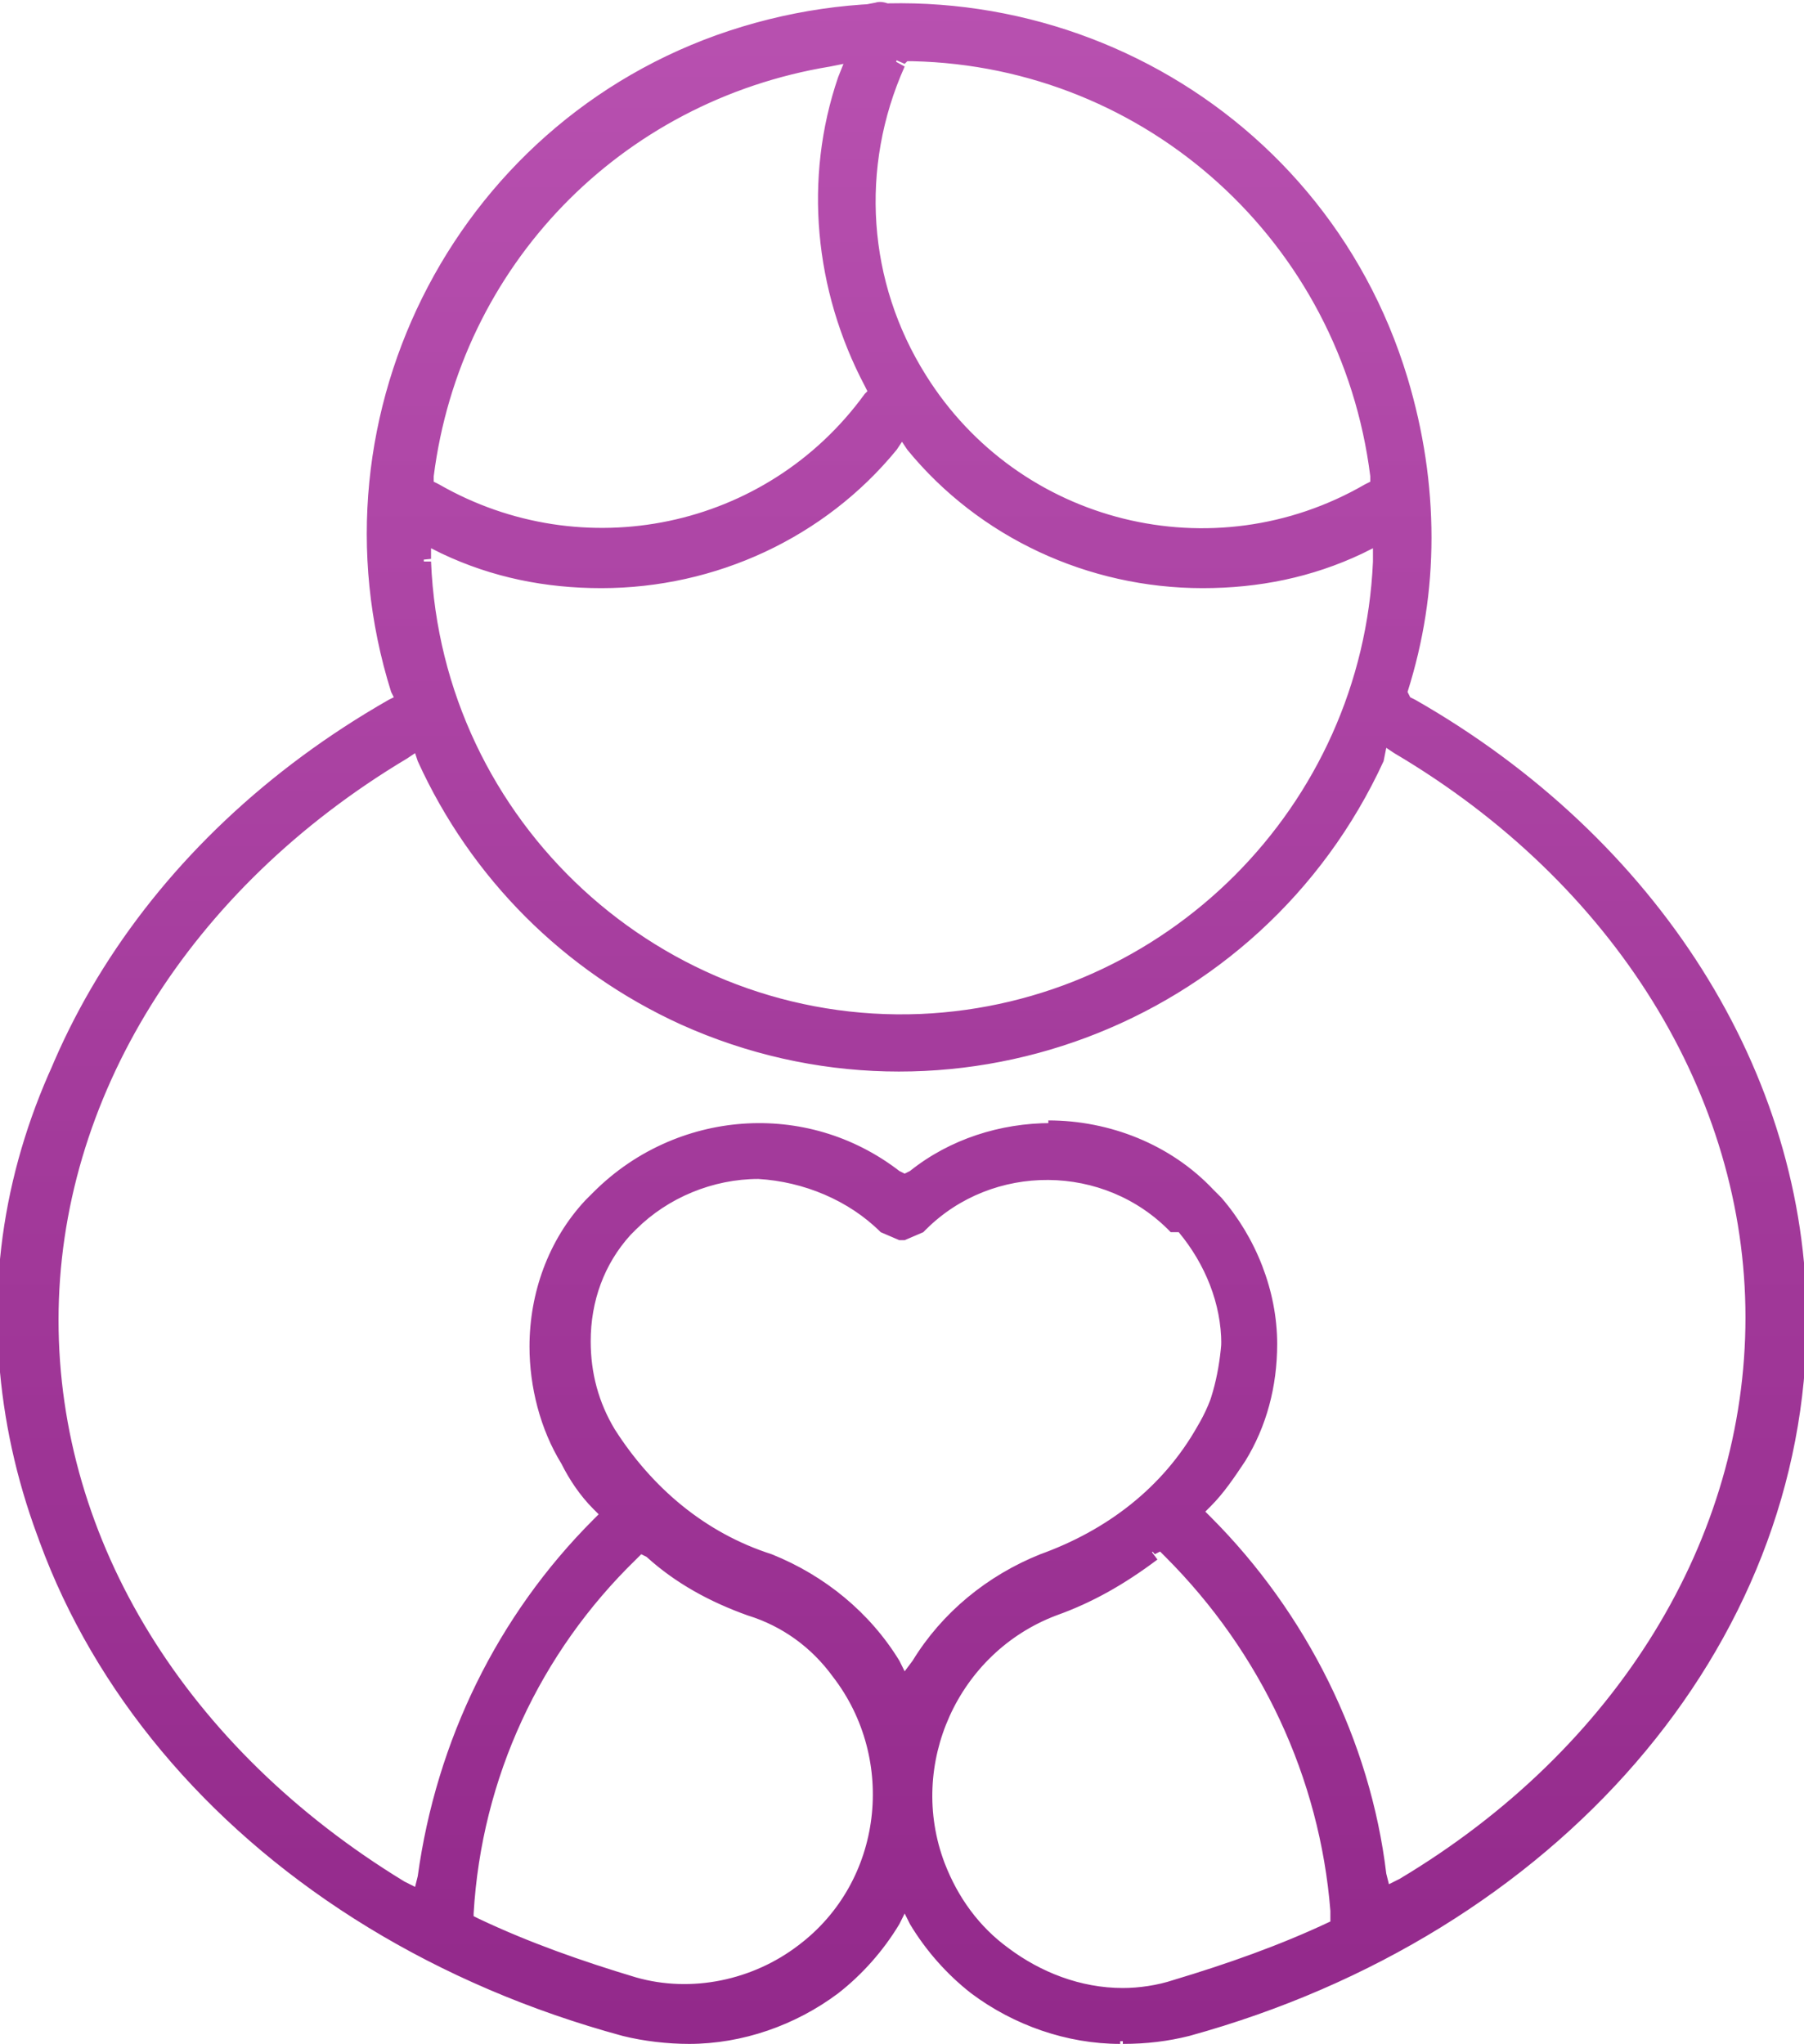 <svg version="1.1" id="Layer_1" xmlns="http://www.w3.org/2000/svg" x="0" y="0" viewBox="0 0 67.8 76.8" xml:space="preserve"><g id="Camada_2"><g id="Camada_1-2"><linearGradient id="SVGID_1_" gradientUnits="userSpaceOnUse" x1="-799.119" y1="19.401" x2="-798.119" y2="19.401" gradientTransform="matrix(0 -86.02 86.02 0 -1634.948 -68663.422)"><stop offset="0" stop-color="#93298b"/><stop offset="1" stop-color="#bc55b4"/></linearGradient><path d="M31 1.5l.2 1C23.3 3.8 17.3 10 16.3 17.9v.2l.2.1c5.4 3.1 12.3 1.7 16-3.4l.1-.1-.1-.2c-1.9-3.6-2.3-7.8-1-11.6l.2-.5-.5.1-.2-1-.2-1 2.1-.4c.3-.1.7.1.9.3.2.3.3.7.2 1l-.7 2c-1.1 3.3-.8 6.9.9 10l.4.7-.1 1.1-.5.7c-4.3 5.9-12.3 7.7-18.6 4l-.7-.4-.5-1 .1-.9C15.4 8.9 22.1 1.9 30.8.5l.2 1zm2.1.5l.9.5c-1.7 3.8-1.4 8.1.8 11.6 3.5 5.6 10.8 7.4 16.5 4.1l.2-.1v-.2C50.4 9.1 43.1 2.5 34.3 2.3h-.2l-.1.1-.9-.4-.9-.4.3-.8 1-.6h.8c9.8.3 17.9 7.7 19.2 17.4l.1.9-.5 1-.7.4c-6.6 3.9-15.2 1.7-19.2-4.8-1.4-2.3-2.2-5-2.2-7.7 0-2 .4-4 1.2-5.8l.9.4zM15.2 21.1h1c.4 9.8 8.7 17.4 18.4 17 9.2-.4 16.6-7.8 17-17v-.5l-.4.2c-1.9.9-3.9 1.3-6 1.3-4.3 0-8.4-1.9-11.1-5.2l-.2-.3-.2.3c-2.7 3.3-6.8 5.2-11.1 5.2-2.1 0-4.1-.4-6-1.3l-.4-.2v.4l-1 .1h-1.1L14 19c0-.4.1-.7.4-.9.3-.2.7-.2 1-.1l1.9.9c1.6.7 3.4 1.1 5.1 1.1 3.7 0 7.2-1.6 9.6-4.5l1-1.2c.4-.4 1-.5 1.4-.1l.1.1 1 1.2c2.4 2.9 5.9 4.5 9.6 4.5 1.8 0 3.5-.4 5.2-1.1l1.9-.9c.5-.2 1.1 0 1.3.5.1.2.1.3.1.5l-.1 2.1c-.3 11-9.5 19.5-20.4 19-10.3-.4-18.5-8.7-18.9-18.9l1-.1zm13.3 22.2v1c-1.7 0-3.4.7-4.6 1.9l-.2.2c-1 1.1-1.5 2.5-1.5 4 0 1.2.3 2.3.9 3.3 1.4 2.2 3.4 3.9 5.9 4.7 2 .8 3.7 2.2 4.8 4l.2.4.3-.4c1.1-1.8 2.8-3.2 4.8-4 2.5-.9 4.6-2.5 5.9-4.8.6-1 .9-2.1.9-3.3 0-1.5-.5-2.9-1.5-4H44c-2.5-2.6-6.7-2.6-9.2-.1l-.1.1-.7.3h-.2l-.7-.3c-1.2-1.2-2.9-1.9-4.6-2v-2c2.3 0 4.4.9 6 2.5l-.7.7v-1h.2v1l-.7-.7c3.3-3.3 8.7-3.4 12.1-.1l.1.1.3.3c1.3 1.5 2 3.4 2 5.3 0 1.5-.4 3-1.2 4.3-1.6 2.6-4.1 4.6-7 5.6-1.6.6-2.9 1.7-3.8 3.1l-1.1 1.8c-.3.5-.9.6-1.4.3-.1-.1-.3-.2-.3-.3l-1.1-1.8c-.9-1.4-2.2-2.5-3.8-3.1-2.9-1-5.3-3-7-5.6-.7-1.3-1.1-2.8-1.1-4.3 0-2 .7-3.9 2-5.3l.3-.3c1.6-1.6 3.8-2.6 6.1-2.5v1zm10.9-.2v-1c2.3 0 4.6.9 6.2 2.6l.3.3c1.3 1.5 2.1 3.5 2.1 5.5 0 1.6-.4 3.1-1.2 4.4-.4.6-.8 1.2-1.3 1.7l-.2.2.2.2c3.6 3.6 6 8.4 6.6 13.4l.1.4.4-.2c8.2-4.9 13-12.8 13-21.1s-4.9-16.3-13.2-21.2l-.3-.2-.1.5c-4.6 10-16.4 14.4-26.4 9.9-4.4-2-7.9-5.5-9.9-9.9l-.1-.3-.3.2C7.1 33.4 2.2 41.3 2.2 49.6s4.8 16.1 13 21.1l.4.2.1-.4c.7-5.1 3-9.8 6.6-13.4l.2-.2-.2-.2c-.5-.5-.9-1.1-1.2-1.7-.8-1.3-1.2-2.9-1.2-4.4 0-2 .7-4 2.1-5.5l.3-.3c3.1-3.1 8-3.5 11.5-.8l.2.1.2-.1c1.5-1.2 3.4-1.8 5.3-1.8v2c-1.5 0-2.9.5-4.1 1.3l-.9.5h-1.2l-.8-.6c-2.7-2-6.5-1.8-8.9.6l-.2.3c-1 1.2-1.6 2.6-1.6 4.2 0 1.2.3 2.4.9 3.4.3.5.6 1 1 1.4l.8.9c.3.4.3 1-.1 1.3l-.9.8c-3.3 3.3-5.4 7.6-6 12.2l-.3 2c0 .3-.3.6-.6.8-.3.2-.7.2-1 0l-1.7-1C5.2 67-.1 58.5-.1 49.4S5.6 32 14.4 26.7l1.2-.7c.2-.1.5-.2.8-.1.3.1.5.3.6.5l.6 1.3c4.1 9 14.7 13 23.7 8.9 3.9-1.8 7.1-4.9 8.9-8.9l.6-1.3c.2-.5.8-.7 1.3-.5h.1l1.2.7c8.8 5.2 14.1 13.7 14.1 22.8s-5.3 17.6-14 22.8l-1.7 1c-.5.3-1.1.1-1.4-.3-.1-.1-.1-.2-.1-.4l-.3-2c-.6-4.6-2.7-8.9-6-12.2l-.9-.8c-.4-.4-.4-1 0-1.3l.8-.9c.4-.4.7-.9 1-1.4.6-1 .9-2.2 1-3.4 0-1.5-.6-3-1.6-4.2l-.2-.3c-1.3-1.3-3-2-4.8-2l.1-.9zM23.2 57.9l.7.7c-3.6 3.5-5.8 8.2-6.1 13.3v.1l.2.1c1.9.9 3.9 1.6 5.9 2.2 2.1.6 4.4.1 6.1-1.2 3.2-2.4 3.7-7 1.3-10.1-.8-1.1-1.9-1.9-3.2-2.3-1.4-.5-2.7-1.2-3.8-2.2l-.2-.1-.2.2-.7-.7-.7-.8.8-.8 1.3-.1.9.7c1 .8 2.1 1.4 3.3 1.8 4.8 1.8 7.2 7.1 5.4 11.9-.6 1.6-1.7 3.1-3 4.1-2.2 1.7-5.2 2.3-7.9 1.6-2.1-.6-4.2-1.4-6.2-2.3l-.8-.4-.6-1 .1-.9c.4-5.5 2.8-10.6 6.7-14.5l.7.7zm19.7-.1l.6.8c-1.2.9-2.4 1.6-3.8 2.1-3.7 1.4-5.6 5.6-4.2 9.3.5 1.3 1.3 2.4 2.4 3.2 1.2.9 2.7 1.5 4.3 1.5.6 0 1.3-.1 1.9-.3 2-.6 4-1.3 5.9-2.2v-.4c-.4-5-2.6-9.7-6.2-13.3l-.2-.2-.2.1-.5-.6-.6-.8.9-.7 1.3.1.8.8c3.9 3.9 6.3 9 6.7 14.5l.1.9-.6 1-.8.4c-2 1-4.1 1.7-6.2 2.4-.8.2-1.6.3-2.4.3-2 0-3.9-.7-5.5-1.9-4-3.1-4.8-8.9-1.7-12.9 1.1-1.4 2.5-2.4 4.1-3 1.2-.4 2.3-1.1 3.3-1.8l.6.7zm-.8 18v1c-2 0-4-.7-5.6-1.9-.9-.7-1.7-1.6-2.3-2.6l-.2-.4-.2.4c-.6 1-1.4 1.9-2.3 2.6-1.6 1.2-3.6 1.9-5.6 1.9-.8 0-1.7-.1-2.5-.3C9.4 72.7 0 61.9 0 49.6c0-9.4 5.5-18.1 14.6-23.3l.2-.1-.1-.2C11.4 15.5 17.3 4.2 27.9 1s21.8 2.6 25 13.2c.6 2 .9 4 .9 6s-.3 3.9-.9 5.8l.1.2.2.1c9.1 5.2 14.7 14 14.7 23.3 0 12.3-9.4 23.1-23.2 26.9-.8.2-1.6.3-2.5.3v-2c.7 0 1.3-.1 1.9-.3 13.1-3.6 21.8-13.7 21.8-25 0-8.5-5-16.6-13.7-21.6l-.9-.5-.5-1.2.3-1C54 15.7 48.5 5.6 38.9 2.8c-1.6-.5-3.3-.7-5-.8-10 0-18 8.2-18 18.1 0 1.8.3 3.6.8 5.3l.3 1-.5 1.1-.9.5C7 33 2 41 2 49.6c0 11.2 8.6 21.3 21.8 25 2.2.6 4.5.2 6.3-1.3.7-.5 1.4-1.2 1.8-2l1.1-1.8c.2-.3.5-.5.8-.5.4 0 .7.2.9.5l1.1 1.8c.5.8 1.1 1.5 1.8 2 1.3 1 2.8 1.5 4.4 1.5l.1 1z" fill="url(#SVGID_1_)"/></g></g></svg>